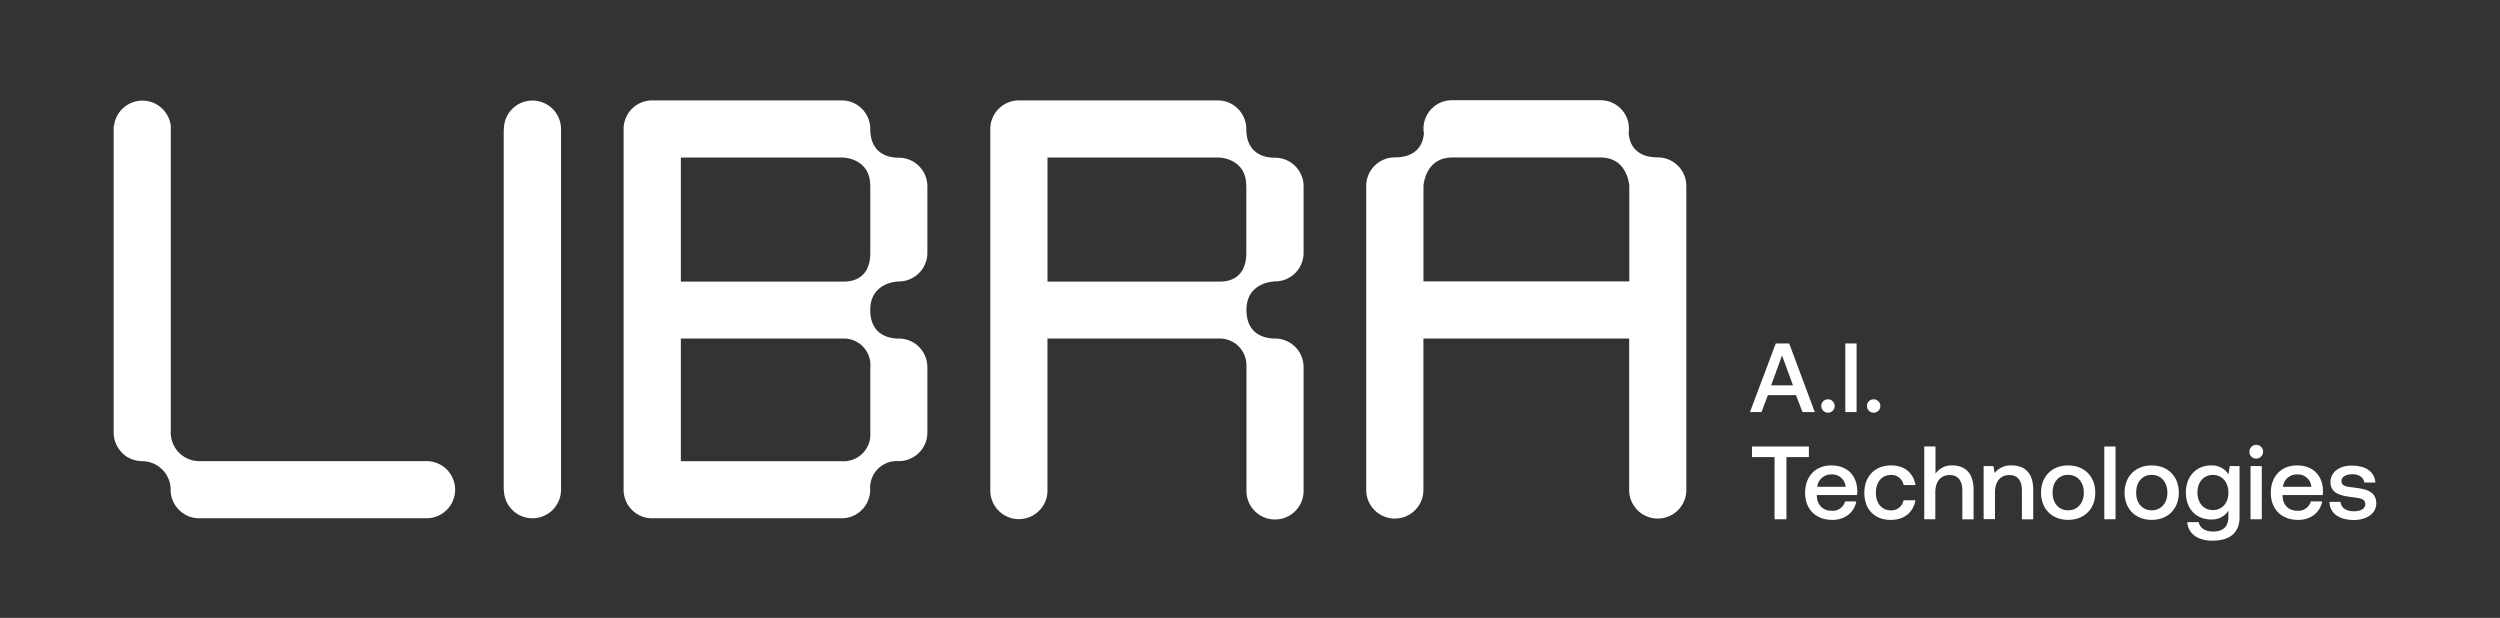 <svg id="Layer_1" data-name="Layer 1" xmlns="http://www.w3.org/2000/svg" viewBox="0 0 841.89 208.06"><rect x="0" y="0" width="841.89" height="208.06" fill="#333333" stroke="none"/><defs><style>.cls-1{isolation:isolate;}.cls-2{fill:#fff;}</style></defs><g class="cls-1"><path class="cls-2" d="M589.31,138.77,598,115.66h4.52l8.62,23.11H607l-2.18-5.71h-9.47l-2.15,5.71Zm7.13-9h7.36l-3.69-10.06Z"/><path class="cls-2" d="M615.62,134.48a2.25,2.25,0,1,1-2.28,2.24A2.17,2.17,0,0,1,615.62,134.48Z"/><path class="cls-2" d="M621.42,115.66h3.8v23.11h-3.8Z"/><path class="cls-2" d="M631,134.48a2.25,2.25,0,1,1-2.28,2.24A2.17,2.17,0,0,1,631,134.48Z"/></g><g class="cls-1"><path class="cls-2" d="M590,150.36h19.15v3.57h-7.56v20.93h-4V153.93H590Z"/><path class="cls-2" d="M607.88,165.94c0-5.53,3.53-9.21,8.82-9.21s8.64,3.29,8.75,8.54a10.31,10.31,0,0,1-.11,1.44H611.83V167c.11,3.05,2,5,5,5a4.28,4.28,0,0,0,4.51-3.15h3.78c-.63,3.54-3.64,6.23-8.08,6.23C611.41,175.07,607.88,171.43,607.88,165.94Zm13.65-2a4.48,4.48,0,0,0-4.8-4.16,4.63,4.63,0,0,0-4.76,4.16Z"/><path class="cls-2" d="M627.83,165.94c0-5.53,3.57-9.21,9-9.21,4.62,0,7.49,2.56,8.23,6.62h-4a4.14,4.14,0,0,0-4.34-3.4c-3,0-5,2.45-5,6s2,5.91,5,5.91a4.14,4.14,0,0,0,4.31-3.39h4c-.7,4.06-3.75,6.61-8.33,6.61C631.29,175.07,627.83,171.54,627.83,165.94Z"/><path class="cls-2" d="M664.61,164.89v10h-3.78V165.2c0-3.39-1.5-5.22-4.3-5.22-3,0-4.8,2.21-4.8,5.82v9.06H648v-24.5h3.78v9.17a6.56,6.56,0,0,1,5.64-2.8C661.36,156.73,664.61,158.9,664.61,164.89Z"/><path class="cls-2" d="M684.7,164.89v10h-3.81V165.2c0-3.39-1.44-5.22-4.27-5.22-3,0-4.8,2.21-4.8,5.85v9H668V156.94h3.29l.42,2.35a6.85,6.85,0,0,1,5.74-2.56C681.45,156.73,684.7,158.9,684.7,164.89Z"/><path class="cls-2" d="M687.33,165.9c0-5.46,3.67-9.17,9.13-9.17s9.14,3.71,9.14,9.17-3.68,9.17-9.14,9.17S687.33,171.4,687.33,165.9Zm14.42,0c0-3.46-2.1-6-5.29-6s-5.25,2.49-5.25,6,2.07,5.95,5.25,5.95S701.75,169.37,701.75,165.9Z"/><path class="cls-2" d="M708.64,150.36h3.78v24.5h-3.78Z"/><path class="cls-2" d="M715.46,165.9c0-5.46,3.68-9.17,9.14-9.17s9.14,3.71,9.14,9.17-3.68,9.17-9.14,9.17S715.46,171.4,715.46,165.9Zm14.43,0c0-3.46-2.1-6-5.29-6s-5.25,2.49-5.25,6,2.07,5.95,5.25,5.95S729.89,169.37,729.89,165.9Z"/><path class="cls-2" d="M750.89,156.94h3.29v17.19c0,4.86-2.73,7.94-9.18,7.94-4.76,0-8.08-2.2-8.43-6.23h3.85c.45,2,2.2,3.15,4.87,3.15,3.29,0,5.14-1.57,5.14-5v-2a6.56,6.56,0,0,1-5.85,2.94c-4.86,0-8.47-3.39-8.47-9.1,0-5.49,3.61-9.1,8.47-9.1a6.66,6.66,0,0,1,5.89,3Zm-.46,9c0-3.53-2.06-6-5.22-6s-5.21,2.45-5.21,5.91,2.06,5.92,5.21,5.92S750.43,169.33,750.43,165.9Z"/><path class="cls-2" d="M757.5,152.15a2.31,2.31,0,1,1,2.31,2.27A2.23,2.23,0,0,1,757.5,152.15Zm.38,4.79h3.79v17.92h-3.79Z"/><path class="cls-2" d="M764.71,165.94c0-5.53,3.53-9.21,8.82-9.21s8.65,3.29,8.75,8.54a10.26,10.26,0,0,1-.1,1.44H768.66V167c.11,3.05,2,5,5,5a4.3,4.3,0,0,0,4.52-3.15H782c-.64,3.54-3.64,6.23-8.09,6.23C768.24,175.07,764.71,171.43,764.71,165.94Zm13.65-2a4.48,4.48,0,0,0-4.8-4.16,4.63,4.63,0,0,0-4.76,4.16Z"/><path class="cls-2" d="M788.16,169c.14,1.85,1.75,3.18,4.48,3.18,2.35,0,3.89-.91,3.89-2.34,0-1.93-1.65-2.07-4.41-2.42-4.1-.49-7.32-1.36-7.32-5.07,0-3.4,3-5.61,7.35-5.57s7.53,2,7.77,5.71h-3.71c-.21-1.65-1.75-2.8-4-2.8s-3.71.91-3.71,2.34c0,1.68,1.71,1.89,4.31,2.17,4.09.49,7.42,1.33,7.42,5.32,0,3.43-3.26,5.6-7.6,5.6-4.8,0-8.09-2.24-8.19-6.12Z"/></g><path id="Path_61" data-name="Path 61" class="cls-2" d="M143.68,155.28l-.33,0H67.44l-.33,0-.39,0a9.63,9.63,0,0,1-9.21-9.08c0-.2,0-.39,0-.59s0-.35,0-.53V44c0-.18,0-.36,0-.54s0-.35,0-.53v-.54h0a9.62,9.62,0,0,0-19.11,0h-.12V145.63h0v.06h0a1.24,1.24,0,0,0,0,.18,7,7,0,0,0,.06.91c0,.17.05.33.08.5s.07.39.12.59a4.37,4.37,0,0,0,.12.49c.07.23.15.45.23.66s.08.24.13.36a8.53,8.53,0,0,0,.45.91c.07.14.16.26.24.39s.19.32.3.48.24.33.37.49l.18.22a9.86,9.86,0,0,0,2,1.85,10.23,10.23,0,0,0,5.29,1.58,9.64,9.64,0,0,1,9.61,9.14c0,.16,0,.31,0,.47a9.61,9.61,0,0,0,9.62,9.62h76.57a9.62,9.62,0,0,0,0-19.24Z"/><path id="Path_62" data-name="Path 62" class="cls-2" d="M188.93,43.48a9.62,9.62,0,0,0-19.24,0h-.06V164.91h.06a9.62,9.62,0,1,0,19.24,0c0-.17,0-.35,0-.53V44A4.89,4.89,0,0,0,188.93,43.48Z"/><path id="Path_63" data-name="Path 63" class="cls-2" d="M302.7,53.11h-.15c-1.21,0-9.48,0-9.48-9.68a9.62,9.62,0,0,0-9.62-9.62H219.64A9.62,9.62,0,0,0,210,43.43h0V164.92h0a9.62,9.62,0,0,0,9.62,9.62h63.47l.33,0a9.62,9.62,0,0,0,9.62-9.62,9,9,0,0,1,9.64-9.64,9.62,9.62,0,0,0,9.62-9.54h0V123.61h0a9.62,9.62,0,0,0-9.62-9.6h-.12c-1.08,0-9.5.06-9.5-9.63,0-9.53,9.62-9.6,9.62-9.6a9.62,9.62,0,0,0,9.62-9.62h0V62.62h0A9.62,9.62,0,0,0,302.7,53.11Zm-9.62,70.49h0v22.15h0v0l0,0a9,9,0,0,1-8.36,9.56,10.41,10.41,0,0,1-1.25,0H229.28V114h54.84v0h0l0,0a8.93,8.93,0,0,1,9,8.88c0,.25,0,.49,0,.73Zm0-61h0V85.17h0c0,8.79-6.25,9.64-8.66,9.65a2.64,2.64,0,0,1-.28,0v0H229.28V53.05h54.3c1.14,0,9.48.52,9.48,9.57l0,0Z"/><path class="cls-2" d="M567.88,62.62A9.62,9.62,0,0,0,558.26,53c-8.39,0-9.66-5.67-9.8-8.31a9.56,9.56,0,0,0-8.08-10.84,10,10,0,0,0-1.44-.1H489a9.57,9.57,0,0,0-9.63,9.52,10,10,0,0,0,.14,1.63c-.2,2.71-1.62,8.1-9.8,8.1a9.62,9.62,0,0,0-9.62,9.59h0V165.31h0a9.63,9.63,0,0,0,19.25,0h0V114h69.29v51.31h0a9.63,9.63,0,0,0,19.25,0h0V62.62ZM479.36,94.77V62.62h0v-.13c.39-3.1,2.11-9.46,9.8-9.46h49.73c7.69,0,9.41,6.36,9.79,9.46v.13h0V94.77Z"/><path id="Path_65" data-name="Path 65" class="cls-2" d="M429.33,53.11h-.15c-1.21,0-9.48,0-9.48-9.68a9.63,9.63,0,0,0-9.63-9.62H343.12a9.63,9.63,0,0,0-9.63,9.62h0V165.34h0a9.63,9.63,0,0,0,19.25.26v-.26h0V114h57.07l.24,0c.24,0,.47,0,.7,0l0,0a9,9,0,0,1,9,8.89c0,.24,0,.48,0,.73l0,0v0h0v41.7h0a9.62,9.62,0,0,0,19.24,0h0v-41.7h0a9.62,9.62,0,0,0-9.62-9.62h-.11c-1.09,0-9.51,0-9.51-9.63h0v0h0c0-9.53,9.62-9.6,9.62-9.6a9.62,9.62,0,0,0,9.62-9.62h0V62.62h0A9.63,9.63,0,0,0,429.33,53.11Zm-9.62,9.51h0V85.17h0v0c0,8.8-6.26,9.65-8.67,9.65-.31,0-.62,0-.94,0H352.75V53.05H410.2c1.13,0,9.48.51,9.48,9.57l0,0Z"/></svg>